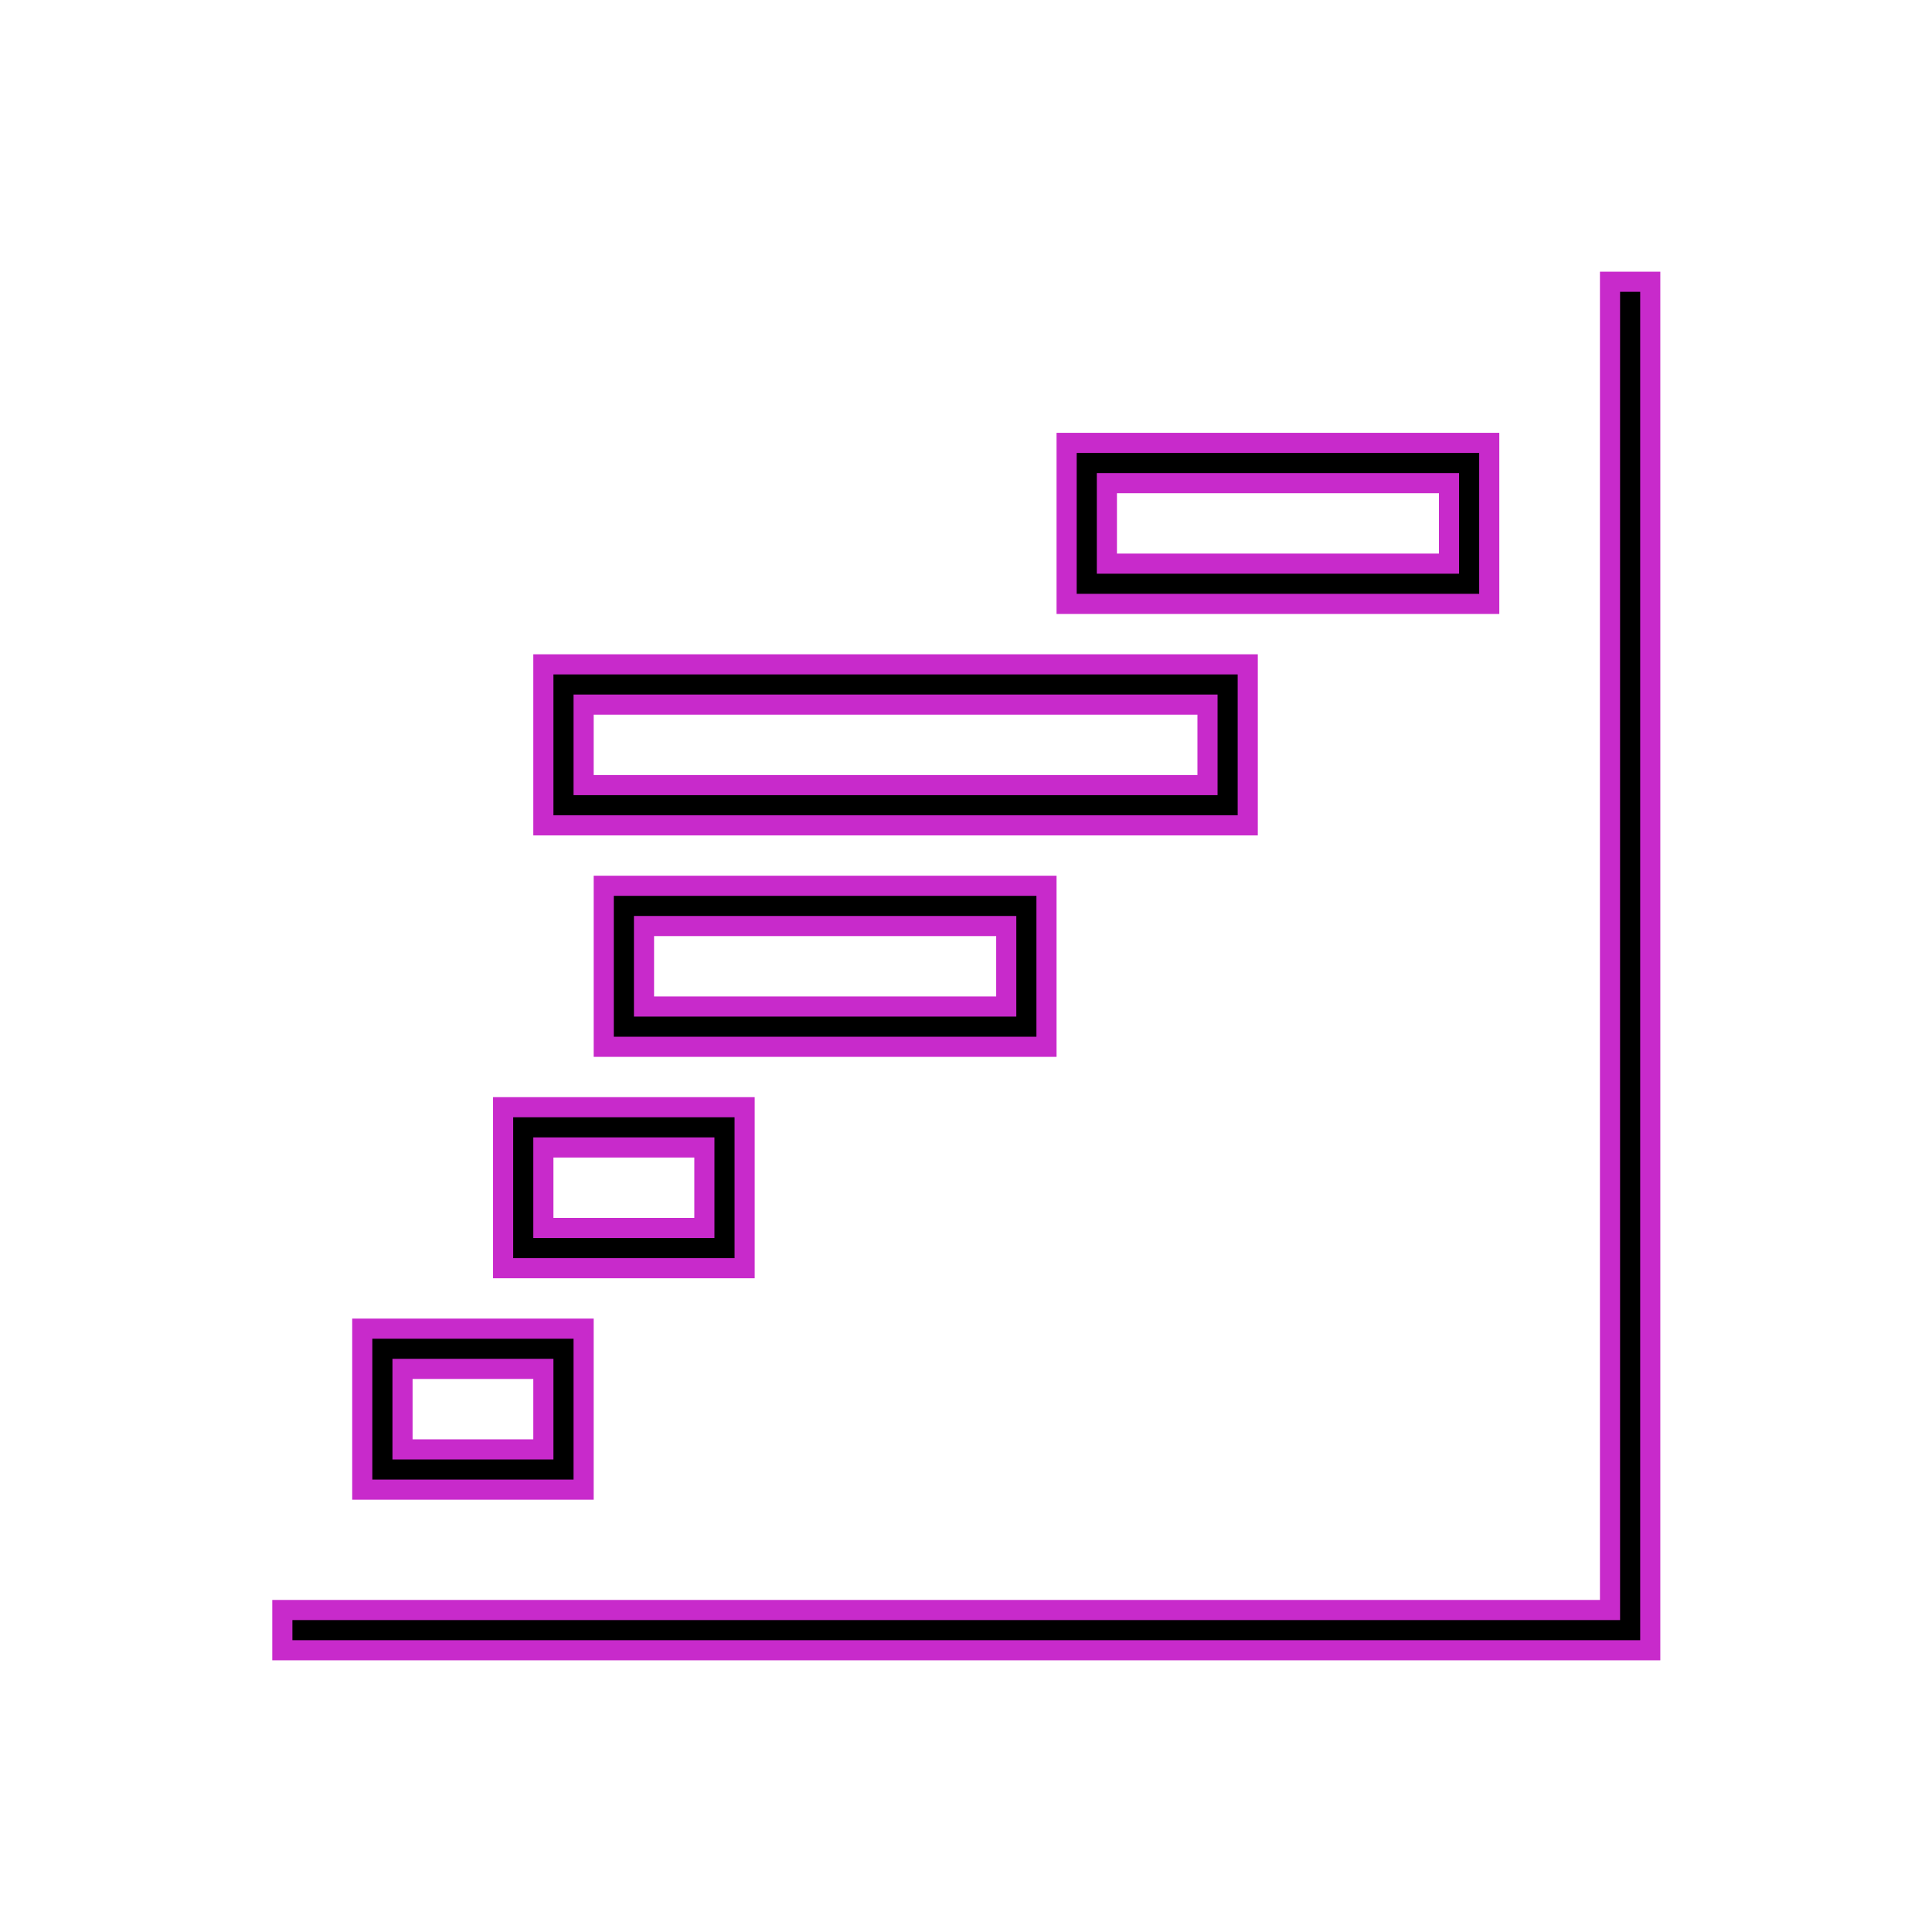 <svg width="77" height="77" xmlns="http://www.w3.org/2000/svg" xmlns:xlink="http://www.w3.org/1999/xlink" xml:space="preserve" overflow="hidden"><defs><clipPath id="clip0"><rect x="31" y="50" width="77" height="77"/></clipPath></defs><g clip-path="url(#clip0)" transform="translate(-31 -50)"><path d="M96.771 61.229 95.167 61.229 95.167 114.167 42.253 114.167 42.253 115.771 96.771 115.771 96.771 61.229Z" stroke="#C82ACB" stroke-width="0.802"/><path d="M45.438 109.37 54.26 109.37 54.26 102.954 45.438 102.954ZM47.042 104.558 52.656 104.558 52.656 107.766 47.042 107.766Z" stroke="#C82ACB" stroke-width="0.802"/><path d="M51.052 100.545 60.677 100.545 60.677 94.128 51.052 94.128ZM52.656 95.732 59.073 95.732 59.073 98.941 52.656 98.941Z" stroke="#C82ACB" stroke-width="0.802"/><path d="M72.708 91.72 72.708 85.303 55.062 85.303 55.062 91.72ZM56.667 86.907 71.104 86.907 71.104 90.115 56.667 90.115Z" stroke="#C82ACB" stroke-width="0.802"/><path d="M52.656 82.894 80.729 82.894 80.729 76.478 52.656 76.478ZM54.26 78.082 79.125 78.082 79.125 81.29 54.26 81.29Z" stroke="#C82ACB" stroke-width="0.802"/><path d="M90.354 67.651 73.51 67.651 73.51 74.068 90.354 74.068ZM88.75 72.464 75.115 72.464 75.115 69.256 88.75 69.256Z" stroke="#C82ACB" stroke-width="0.802"/></g></svg>